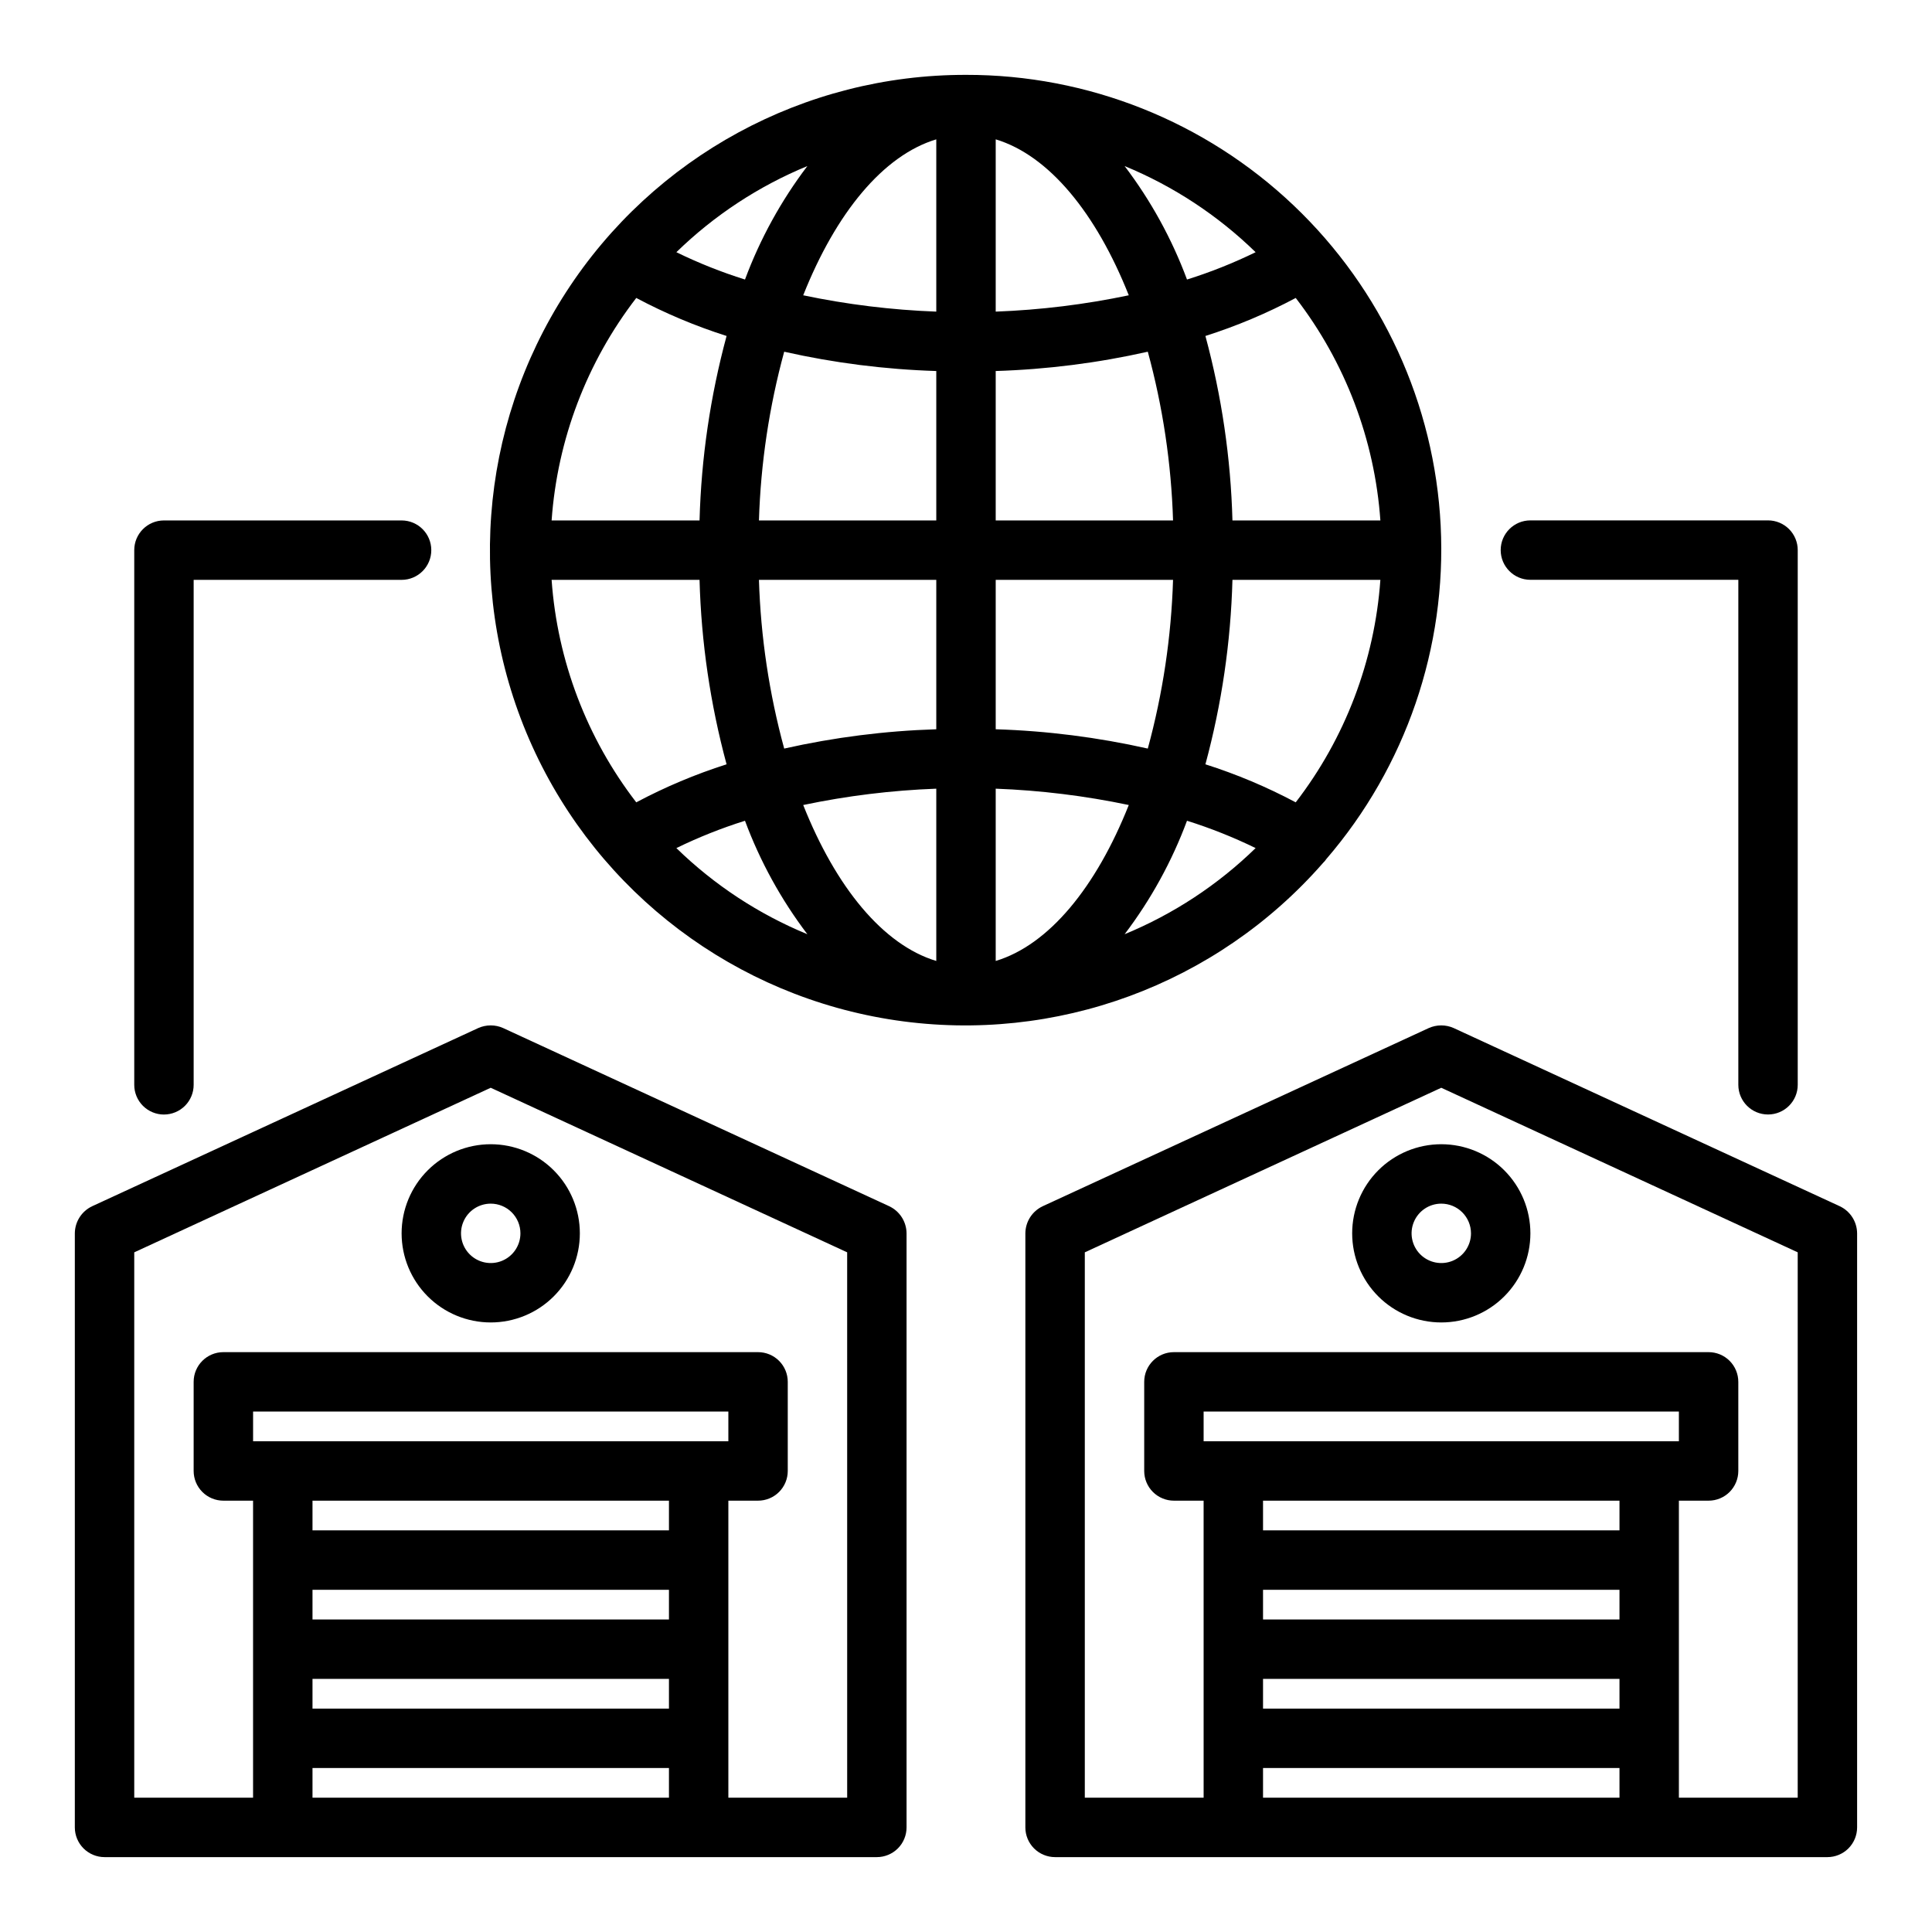 <?xml version="1.0" encoding="UTF-8"?>
<!-- Uploaded to: SVG Repo, www.svgrepo.com, Generator: SVG Repo Mixer Tools -->
<svg fill="#000000" width="800px" height="800px" version="1.1" viewBox="144 144 512 512" xmlns="http://www.w3.org/2000/svg">
 <g>
  <path d="m379.69 463.68-102.34-47.23v-0.004c-2.102-0.941-4.508-0.941-6.613 0l-102.34 47.23v0.004c-2.769 1.316-4.543 4.098-4.566 7.164v157.44c0 2.086 0.832 4.09 2.309 5.566 1.477 1.473 3.477 2.305 5.566 2.305h204.67c2.086 0 4.09-0.832 5.566-2.305 1.477-1.477 2.305-3.481 2.305-5.566v-157.44c-0.023-3.066-1.797-5.848-4.566-7.164zm-58.41 156.73h-94.465v-7.871h94.465zm0-23.617-94.465 0.004v-7.875h94.465zm0-23.617-94.465 0.004v-7.871h94.465zm0-23.617-94.465 0.004v-7.871h94.465zm-110.21-23.613v-7.871h125.95v7.871zm157.44 94.465h-31.488v-78.719h7.871c2.086 0 4.09-0.828 5.566-2.305 1.477-1.477 2.305-3.481 2.305-5.566v-23.617c0-2.09-0.828-4.09-2.305-5.566-1.477-1.477-3.481-2.305-5.566-2.305h-141.7c-4.348 0-7.875 3.523-7.875 7.871v23.617c0 2.086 0.832 4.09 2.309 5.566 1.477 1.477 3.477 2.305 5.566 2.305h7.871v78.719h-31.488v-144.53l94.465-43.613 94.465 43.609z"/>
  <path d="m250.43 470.85c0 6.262 2.488 12.27 6.918 16.699 4.43 4.43 10.434 6.914 16.699 6.914 6.262 0 12.27-2.484 16.699-6.914 4.43-4.43 6.918-10.438 6.918-16.699 0-6.266-2.488-12.27-6.918-16.699-4.43-4.43-10.438-6.918-16.699-6.918-6.266 0-12.27 2.488-16.699 6.918-4.43 4.43-6.918 10.434-6.918 16.699zm31.488 0c0 3.184-1.918 6.055-4.859 7.273s-6.328 0.543-8.578-1.707c-2.254-2.254-2.926-5.637-1.707-8.578 1.219-2.941 4.09-4.859 7.273-4.859 2.086 0 4.09 0.828 5.566 2.305 1.477 1.477 2.305 3.477 2.305 5.566z"/>
  <path d="m631.59 463.68-102.34-47.23v-0.004c-2.106-0.941-4.512-0.941-6.613 0l-102.34 47.23v0.004c-2.769 1.316-4.543 4.098-4.566 7.164v157.44c0 2.086 0.828 4.09 2.305 5.566 1.477 1.473 3.481 2.305 5.566 2.305h204.68c2.086 0 4.09-0.832 5.566-2.305 1.473-1.477 2.305-3.481 2.305-5.566v-157.44c-0.023-3.066-1.797-5.848-4.566-7.164zm-58.41 156.73h-94.465v-7.871h94.465zm0-23.617-94.465 0.004v-7.875h94.465zm0-23.617-94.465 0.004v-7.871h94.465zm0-23.617-94.465 0.004v-7.871h94.465zm-110.21-23.613v-7.871h125.95v7.871zm157.44 94.465h-31.488v-78.719h7.875c2.086 0 4.09-0.828 5.566-2.305 1.473-1.477 2.305-3.481 2.305-5.566v-23.617c0-2.09-0.832-4.09-2.305-5.566-1.477-1.477-3.481-2.305-5.566-2.305h-141.7c-4.348 0-7.871 3.523-7.871 7.871v23.617c0 2.086 0.828 4.09 2.305 5.566 1.477 1.477 3.481 2.305 5.566 2.305h7.871l0.004 78.719h-31.488v-144.53l94.461-43.613 94.465 43.609z"/>
  <path d="m502.34 470.85c0 6.262 2.488 12.27 6.914 16.699 4.43 4.43 10.438 6.914 16.699 6.914 6.266 0 12.273-2.484 16.699-6.914 4.43-4.43 6.918-10.438 6.918-16.699 0-6.266-2.488-12.27-6.918-16.699-4.426-4.43-10.434-6.918-16.699-6.918-6.262 0-12.27 2.488-16.699 6.918-4.426 4.43-6.914 10.434-6.914 16.699zm31.488 0c0 3.184-1.918 6.055-4.859 7.273s-6.328 0.543-8.582-1.707c-2.25-2.254-2.922-5.637-1.703-8.578 1.219-2.941 4.086-4.859 7.269-4.859 2.09 0 4.09 0.828 5.566 2.305s2.309 3.477 2.309 5.566z"/>
  <path d="m187.45 439.36c2.09 0 4.09-0.832 5.566-2.305 1.477-1.477 2.305-3.481 2.305-5.566v-133.82h55.105c4.348 0 7.871-3.527 7.871-7.875 0-4.348-3.523-7.871-7.871-7.871h-62.977c-4.348 0-7.871 3.523-7.871 7.871v141.7c0 2.086 0.828 4.09 2.305 5.566 1.477 1.473 3.481 2.305 5.566 2.305z"/>
  <path d="m549.57 297.66h55.105v133.82c0 4.348 3.523 7.871 7.871 7.871 4.348 0 7.871-3.523 7.871-7.871v-141.7c0-2.086-0.828-4.09-2.305-5.566-1.477-1.477-3.477-2.305-5.566-2.305h-62.977c-4.348 0-7.871 3.523-7.871 7.871 0 4.348 3.523 7.875 7.871 7.875z"/>
  <path d="m400 163.84c-42.836-0.07-82.77 21.633-106.01 57.613-23.242 35.98-26.605 81.305-8.93 120.32 17.68 39.016 53.973 66.375 96.348 72.625s85.02-9.461 113.21-41.711c0.328-0.305 0.621-0.648 0.863-1.023 21.078-24.473 31.93-56.113 30.312-88.371-1.617-32.254-15.586-62.648-39.004-84.887-23.422-22.242-54.5-34.617-86.793-34.566zm-42.039 24.168c-6.953 9.16-12.523 19.293-16.531 30.07-6.234-1.953-12.312-4.375-18.184-7.242 10.008-9.754 21.793-17.504 34.715-22.828zm-45.344 34.953c7.66 4.074 15.668 7.445 23.934 10.074-4.312 15.957-6.719 32.367-7.164 48.887h-39.203c1.516-21.434 9.32-41.941 22.434-58.961zm-22.434 74.707h39.203c0.445 16.52 2.852 32.93 7.164 48.883-8.266 2.629-16.273 6.004-23.934 10.078-13.113-17.02-20.918-37.531-22.434-58.961zm33.062 71.086v-0.004c5.871-2.863 11.949-5.285 18.184-7.242 4.008 10.781 9.578 20.91 16.531 30.07-12.922-5.324-24.707-13.07-34.715-22.828zm68.879 29.91c-14.09-4.25-26.609-19.523-35.266-41.328 11.613-2.438 23.41-3.887 35.266-4.328zm0-61.402c-13.566 0.422-27.062 2.137-40.305 5.117-3.981-14.59-6.227-29.598-6.691-44.711h46.996zm0-55.34h-46.996c0.465-15.117 2.711-30.125 6.691-44.715 13.242 2.984 26.738 4.695 40.305 5.117zm0-55.34c-11.855-0.441-23.652-1.891-35.266-4.328 8.66-21.805 21.176-37.078 35.266-41.328zm117.69 55.34h-39.203c-0.445-16.52-2.848-32.93-7.164-48.887 8.266-2.629 16.277-6 23.934-10.074 13.113 17.02 20.918 37.527 22.434 58.961zm-33.062-71.086c-5.871 2.867-11.949 5.289-18.184 7.242-4.008-10.777-9.578-20.91-16.531-30.07 12.922 5.324 24.707 13.074 34.715 22.828zm-68.879-29.91c14.09 4.25 26.609 19.523 35.266 41.328-11.613 2.438-23.41 3.887-35.266 4.328zm0 61.402v-0.004c13.566-0.422 27.062-2.133 40.305-5.117 3.981 14.59 6.227 29.598 6.691 44.715h-46.996zm0 55.34h46.996c-0.465 15.113-2.711 30.121-6.691 44.711-13.242-2.981-26.738-4.695-40.305-5.117zm0 101v-45.66c11.855 0.441 23.652 1.891 35.266 4.328-8.66 21.805-21.176 37.078-35.266 41.328zm34.164-7.086v-0.004c6.953-9.16 12.523-19.289 16.531-30.07 6.234 1.957 12.312 4.379 18.184 7.242-10.008 9.758-21.793 17.504-34.715 22.828zm45.344-34.953c-7.656-4.074-15.668-7.449-23.934-10.078 4.316-15.953 6.719-32.363 7.164-48.883h39.203c-1.516 21.43-9.32 41.941-22.434 58.961z"/>
 </g>
</svg>
